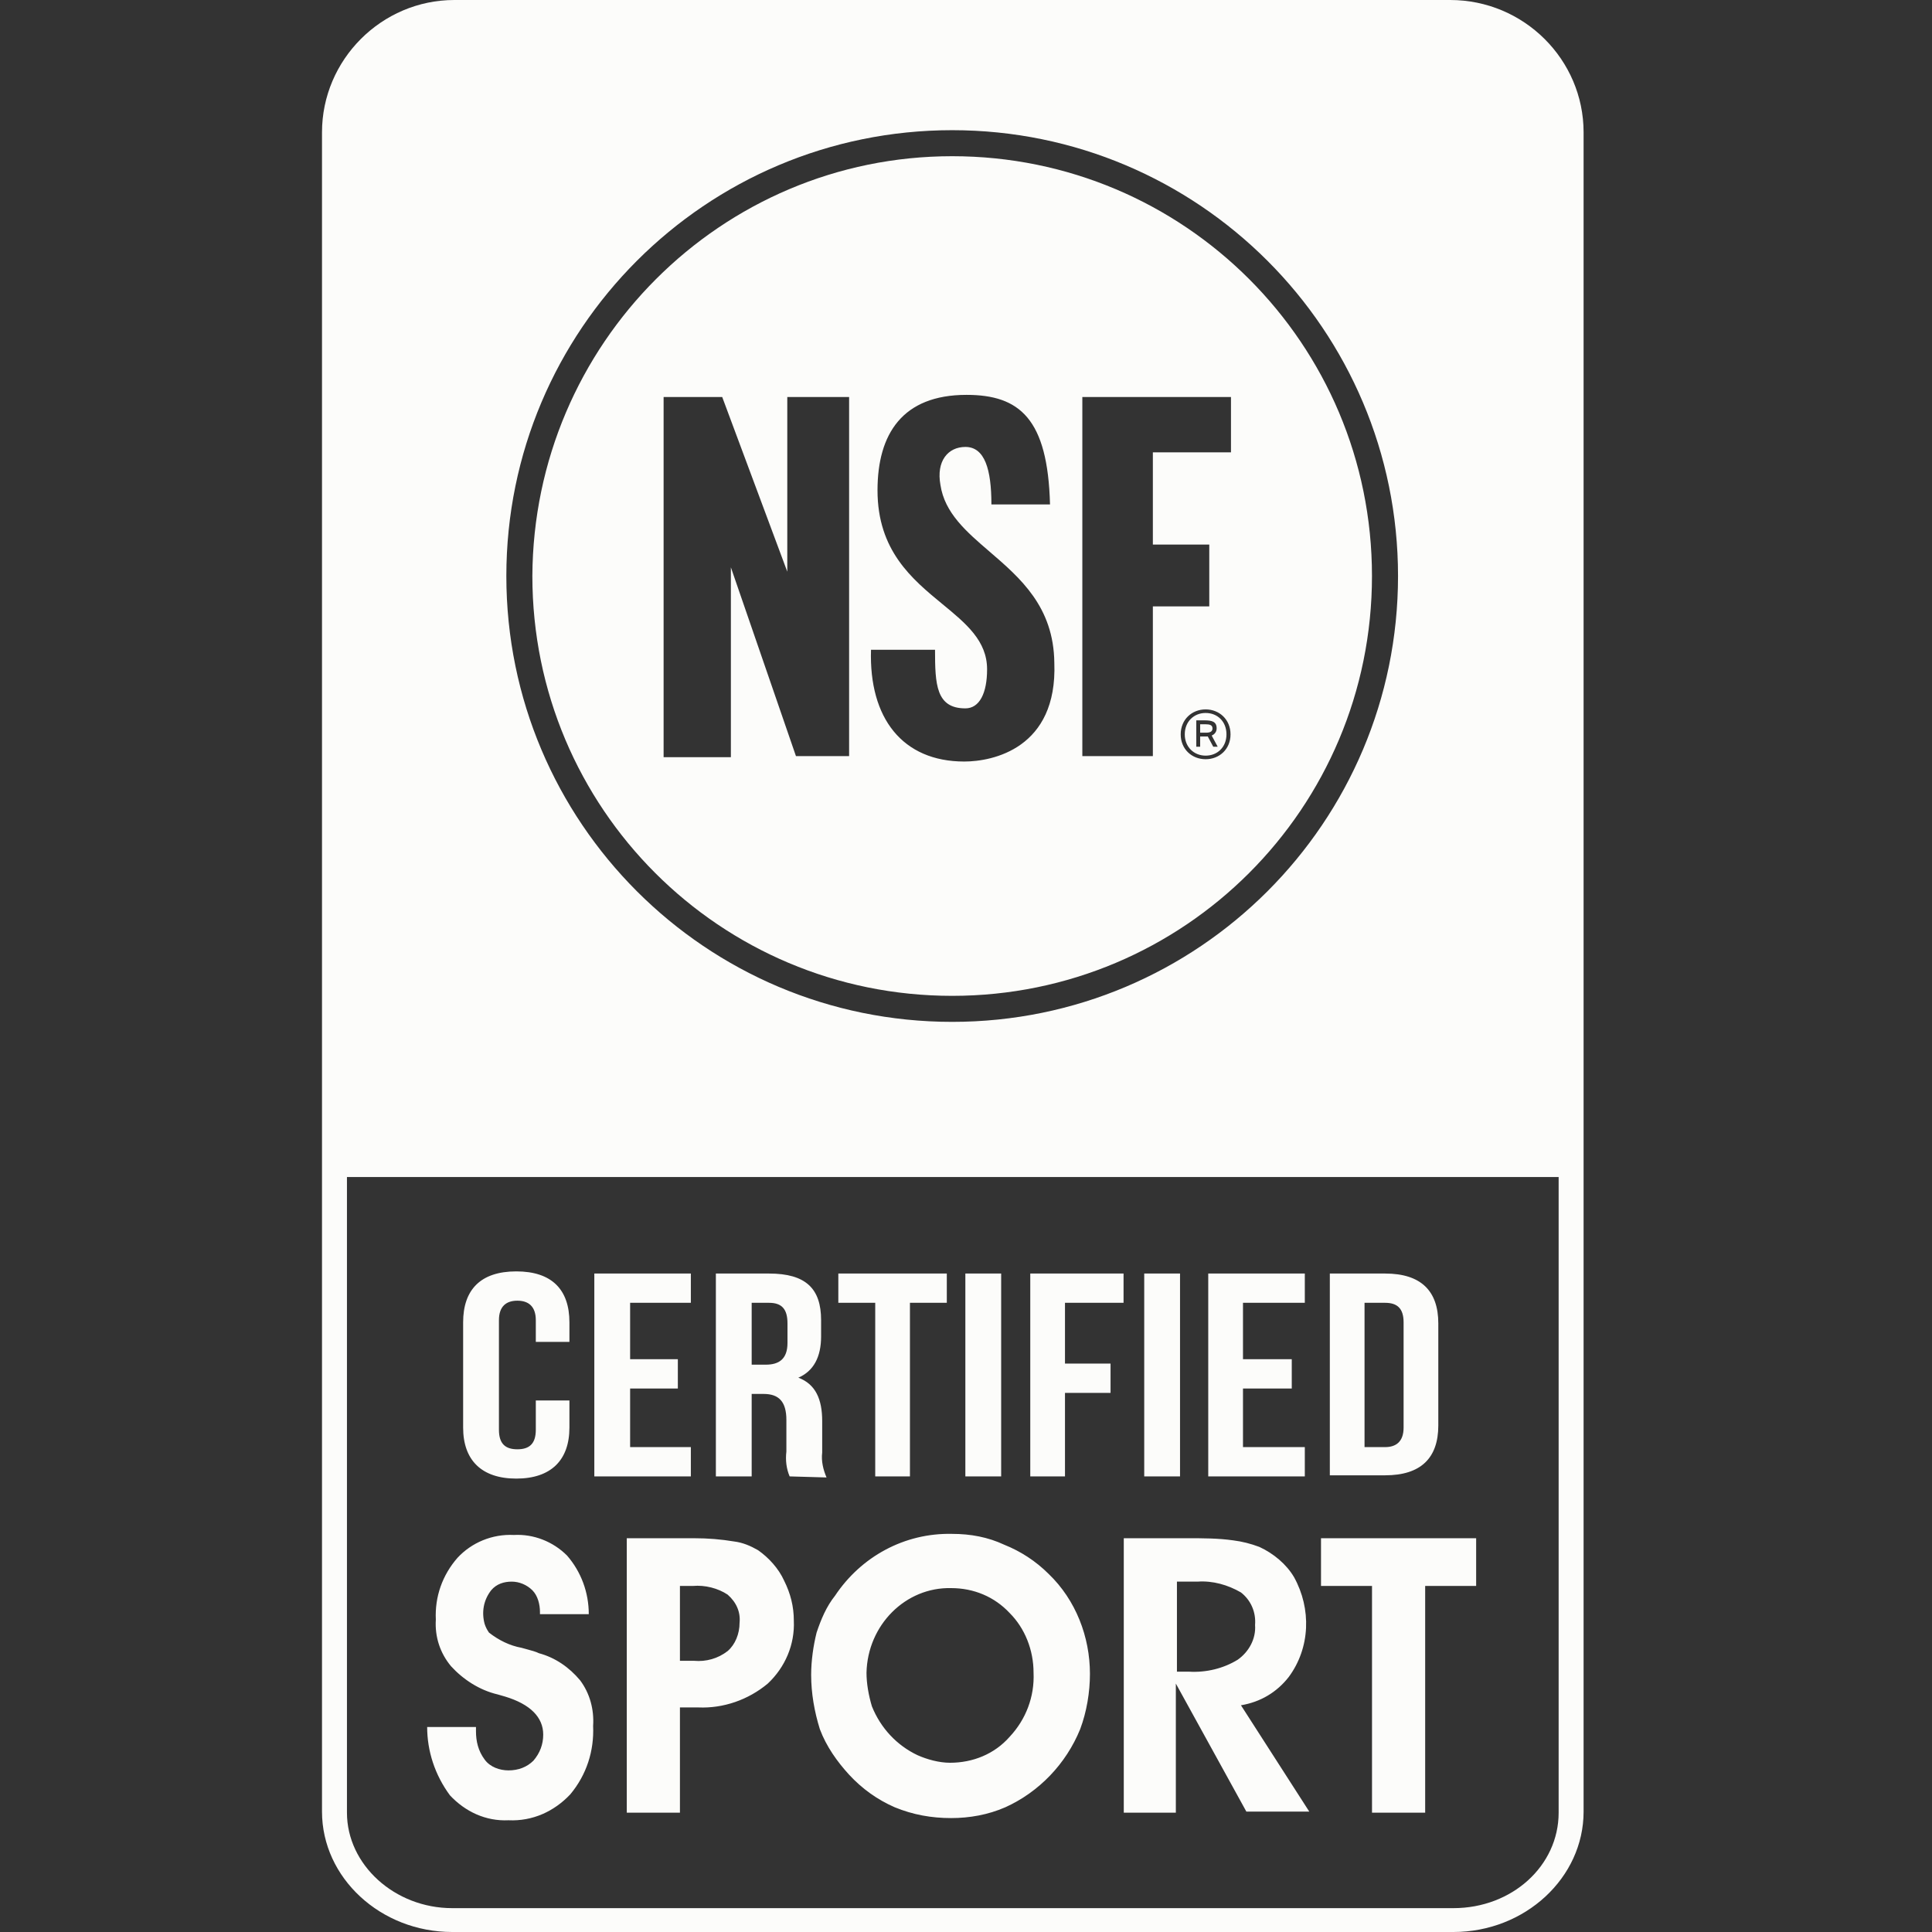 <svg width="60" height="60" viewBox="0 0 60 60" fill="none" xmlns="http://www.w3.org/2000/svg">
<rect x="0" y="0" width="60" height="60" fill="#333333" stroke="none"/>
<path fill-rule="evenodd" clip-rule="evenodd" d="M48.405 56.294C48.405 57.945 46.957 59.259 45.138 59.259H14.043C12.257 59.259 10.775 57.911 10.775 56.294V36.553H48.405V56.294ZM45.036 0H14.11C11.853 0 10 1.853 10 4.11V56.261C10 58.316 11.819 60 14.043 60H45.138C47.361 60 49.18 58.316 49.18 56.261V4.11C49.18 1.853 47.327 0 45.036 0ZM17.684 44.335V43.493H16.64V44.403C16.64 44.84 16.438 45.009 16.067 45.009C15.697 45.009 15.495 44.84 15.495 44.403V41C15.495 40.562 15.73 40.394 16.067 40.394C16.404 40.394 16.64 40.562 16.64 41V41.674H17.684V41.067C17.684 40.057 17.145 39.484 16.034 39.484C14.922 39.484 14.383 40.057 14.383 41.067V44.335C14.383 45.346 14.956 45.919 16.034 45.919C17.112 45.919 17.684 45.346 17.684 44.335ZM26.91 51.948C26.91 52.285 26.977 52.656 27.078 52.992C27.348 53.666 27.853 54.205 28.493 54.508C28.796 54.643 29.167 54.744 29.504 54.744C30.211 54.744 30.885 54.475 31.357 53.936C31.862 53.397 32.131 52.689 32.098 51.948C32.098 51.241 31.828 50.567 31.357 50.095C30.885 49.59 30.245 49.32 29.537 49.32C28.122 49.287 26.943 50.466 26.91 51.948ZM25.191 52.015C25.191 51.578 25.259 51.106 25.36 50.702C25.495 50.297 25.663 49.893 25.933 49.556C26.741 48.343 28.089 47.602 29.571 47.636C30.144 47.636 30.683 47.737 31.188 47.973C31.693 48.175 32.165 48.478 32.569 48.882C33.411 49.691 33.849 50.836 33.849 51.982C33.849 52.554 33.748 53.161 33.546 53.7C33.108 54.778 32.266 55.654 31.222 56.126C30.683 56.361 30.11 56.462 29.537 56.462C28.931 56.462 28.358 56.361 27.785 56.126C27.246 55.89 26.775 55.553 26.37 55.115C26 54.711 25.663 54.239 25.461 53.7C25.293 53.161 25.191 52.588 25.191 52.015ZM14.782 53.633H13.266C13.266 54.374 13.501 55.115 13.973 55.755C14.445 56.261 15.085 56.564 15.792 56.53C16.534 56.564 17.207 56.261 17.713 55.722C18.218 55.115 18.454 54.374 18.42 53.599C18.454 53.094 18.319 52.589 18.016 52.184C17.679 51.78 17.241 51.477 16.736 51.342C16.637 51.293 16.52 51.262 16.372 51.222L16.372 51.222C16.318 51.208 16.26 51.192 16.197 51.174C15.826 51.106 15.489 50.938 15.186 50.702C15.118 50.601 15.085 50.534 15.051 50.433C14.95 50.062 15.018 49.691 15.253 49.388C15.422 49.186 15.658 49.119 15.893 49.119C16.129 49.119 16.365 49.22 16.534 49.388C16.702 49.557 16.769 49.826 16.769 50.062V50.13H18.285C18.285 49.456 18.049 48.816 17.611 48.31C17.174 47.872 16.567 47.636 15.961 47.67C15.287 47.636 14.647 47.906 14.209 48.378C13.737 48.917 13.501 49.59 13.535 50.298C13.501 50.837 13.67 51.342 14.007 51.746C14.377 52.151 14.883 52.488 15.455 52.622L15.691 52.69C16.466 52.926 16.87 53.33 16.87 53.869C16.87 54.172 16.769 54.442 16.567 54.678C16.365 54.88 16.096 54.981 15.792 54.981C15.523 54.981 15.22 54.88 15.051 54.644C14.849 54.374 14.782 54.071 14.782 53.768V53.633ZM21.554 51.578H21.116V49.253H21.52C21.89 49.22 22.295 49.321 22.598 49.523C22.867 49.759 23.002 50.062 22.968 50.399C22.968 50.736 22.834 51.072 22.598 51.275C22.295 51.511 21.924 51.611 21.554 51.578ZM19.465 56.294H21.116V53.026H21.688C22.463 53.06 23.238 52.791 23.844 52.285C24.383 51.78 24.687 51.072 24.653 50.331C24.653 49.893 24.552 49.489 24.35 49.085C24.181 48.714 23.878 48.377 23.541 48.142C23.305 48.007 23.07 47.906 22.8 47.872C22.396 47.805 21.991 47.771 21.554 47.771H19.465V56.294ZM36.922 51.915H36.551V49.119H37.191C37.663 49.085 38.135 49.22 38.539 49.455C38.842 49.691 39.01 50.062 38.977 50.466C39.01 50.904 38.775 51.308 38.438 51.544C38 51.814 37.461 51.948 36.922 51.915ZM34.9 56.294H36.517V52.285L38.707 56.261H40.661L38.539 52.959C39.145 52.858 39.651 52.555 40.021 52.083C40.695 51.174 40.729 49.961 40.19 48.984C39.954 48.58 39.55 48.243 39.111 48.041C38.842 47.939 38.572 47.872 38.303 47.838C37.831 47.771 37.36 47.771 36.888 47.771H34.9V56.294ZM45.843 47.771V49.253H44.26V56.294H42.609V49.253H41.025V47.771H45.843ZM19.569 42.212H21.051V43.122H19.569V44.941H21.455V45.851H18.457V39.551H21.455V40.46H19.569V42.212ZM23.344 42.381V40.46H23.883C24.288 40.46 24.456 40.663 24.456 41.1V41.707C24.456 42.212 24.186 42.381 23.782 42.381H23.344ZM24.422 45.076C24.389 45.345 24.422 45.615 24.523 45.851L25.669 45.884C25.568 45.648 25.5 45.379 25.534 45.109V44.133C25.534 43.459 25.332 42.987 24.793 42.785C25.264 42.583 25.5 42.145 25.5 41.505V40.999C25.5 40.022 25.029 39.551 23.883 39.551H22.232V45.851H23.344V43.29H23.715C24.186 43.29 24.422 43.526 24.422 44.099V45.076ZM26.035 39.551H29.404V40.46H28.259V45.851H27.181V40.46H26.035V39.551ZM29.98 39.551H31.092V45.851H29.98V39.551ZM33.074 42.347H34.489V43.257H33.074V45.851H31.996V39.551H34.893V40.46H33.074V42.347ZM35.535 39.551H36.647V45.851H35.535V39.551ZM38.602 42.212H40.117V43.122H38.602V44.941H40.522V45.851H37.523V39.551H40.522V40.46H38.602V42.212ZM42.377 44.941V40.46H43.017C43.388 40.46 43.59 40.629 43.59 41.067V44.335C43.59 44.773 43.354 44.941 43.017 44.941H42.377ZM43.017 39.551H41.299V45.817H43.017C44.129 45.817 44.668 45.278 44.668 44.267V41.1C44.668 40.09 44.129 39.551 43.017 39.551ZM15.725 17.889C15.725 10.242 21.923 4.043 29.571 4.043C37.218 4.043 43.417 10.242 43.417 17.889C43.417 25.537 37.218 31.735 29.571 31.735C21.923 31.735 15.725 25.537 15.725 17.889ZM42.608 17.889C42.608 10.68 36.78 4.851 29.571 4.851C22.395 4.851 16.567 10.68 16.533 17.889C16.533 25.099 22.361 30.927 29.571 30.927C36.78 30.927 42.608 25.099 42.608 17.889ZM20.609 23.515V12.33H22.429L24.45 17.754V12.33H26.37V23.481H24.719L22.698 17.619V23.515H20.609ZM27.05 20.18C26.983 22.302 28.027 23.65 29.947 23.65C30.823 23.65 32.844 23.245 32.743 20.584C32.724 18.843 31.684 17.95 30.734 17.133C30.01 16.511 29.337 15.933 29.206 15.059C29.071 14.318 29.442 13.88 29.981 13.88C30.587 13.88 30.789 14.587 30.789 15.665H32.609C32.541 13.004 31.665 12.263 30.015 12.263C28.027 12.263 27.252 13.476 27.252 15.227C27.252 17.103 28.328 17.987 29.27 18.762C30.003 19.365 30.655 19.901 30.655 20.786C30.655 21.527 30.419 21.999 29.981 21.999C29.071 21.999 29.038 21.258 29.038 20.18H27.05ZM33.613 23.481V12.33H38.229V14.048H35.803V16.912H37.555V18.832H35.803V23.481H33.613ZM37.442 23.578C37.014 23.578 36.668 23.267 36.668 22.806C36.668 22.346 37.014 22.031 37.442 22.031C37.869 22.031 38.215 22.346 38.215 22.806C38.215 23.267 37.869 23.578 37.442 23.578ZM37.442 22.142C37.08 22.142 36.794 22.408 36.794 22.806C36.794 23.199 37.08 23.467 37.442 23.467C37.811 23.467 38.089 23.199 38.089 22.806C38.089 22.408 37.811 22.142 37.442 22.142ZM37.817 23.191H37.679L37.508 22.87C37.506 22.87 37.503 22.871 37.5 22.871C37.495 22.872 37.49 22.872 37.486 22.872H37.272V23.191H37.152V22.371H37.399C37.638 22.371 37.784 22.408 37.784 22.62C37.784 22.713 37.735 22.799 37.63 22.843L37.817 23.191ZM37.457 22.754C37.595 22.754 37.655 22.711 37.655 22.622C37.655 22.517 37.568 22.493 37.447 22.493H37.272V22.754H37.457Z" fill="#FCFCFA"></path>
</svg>
